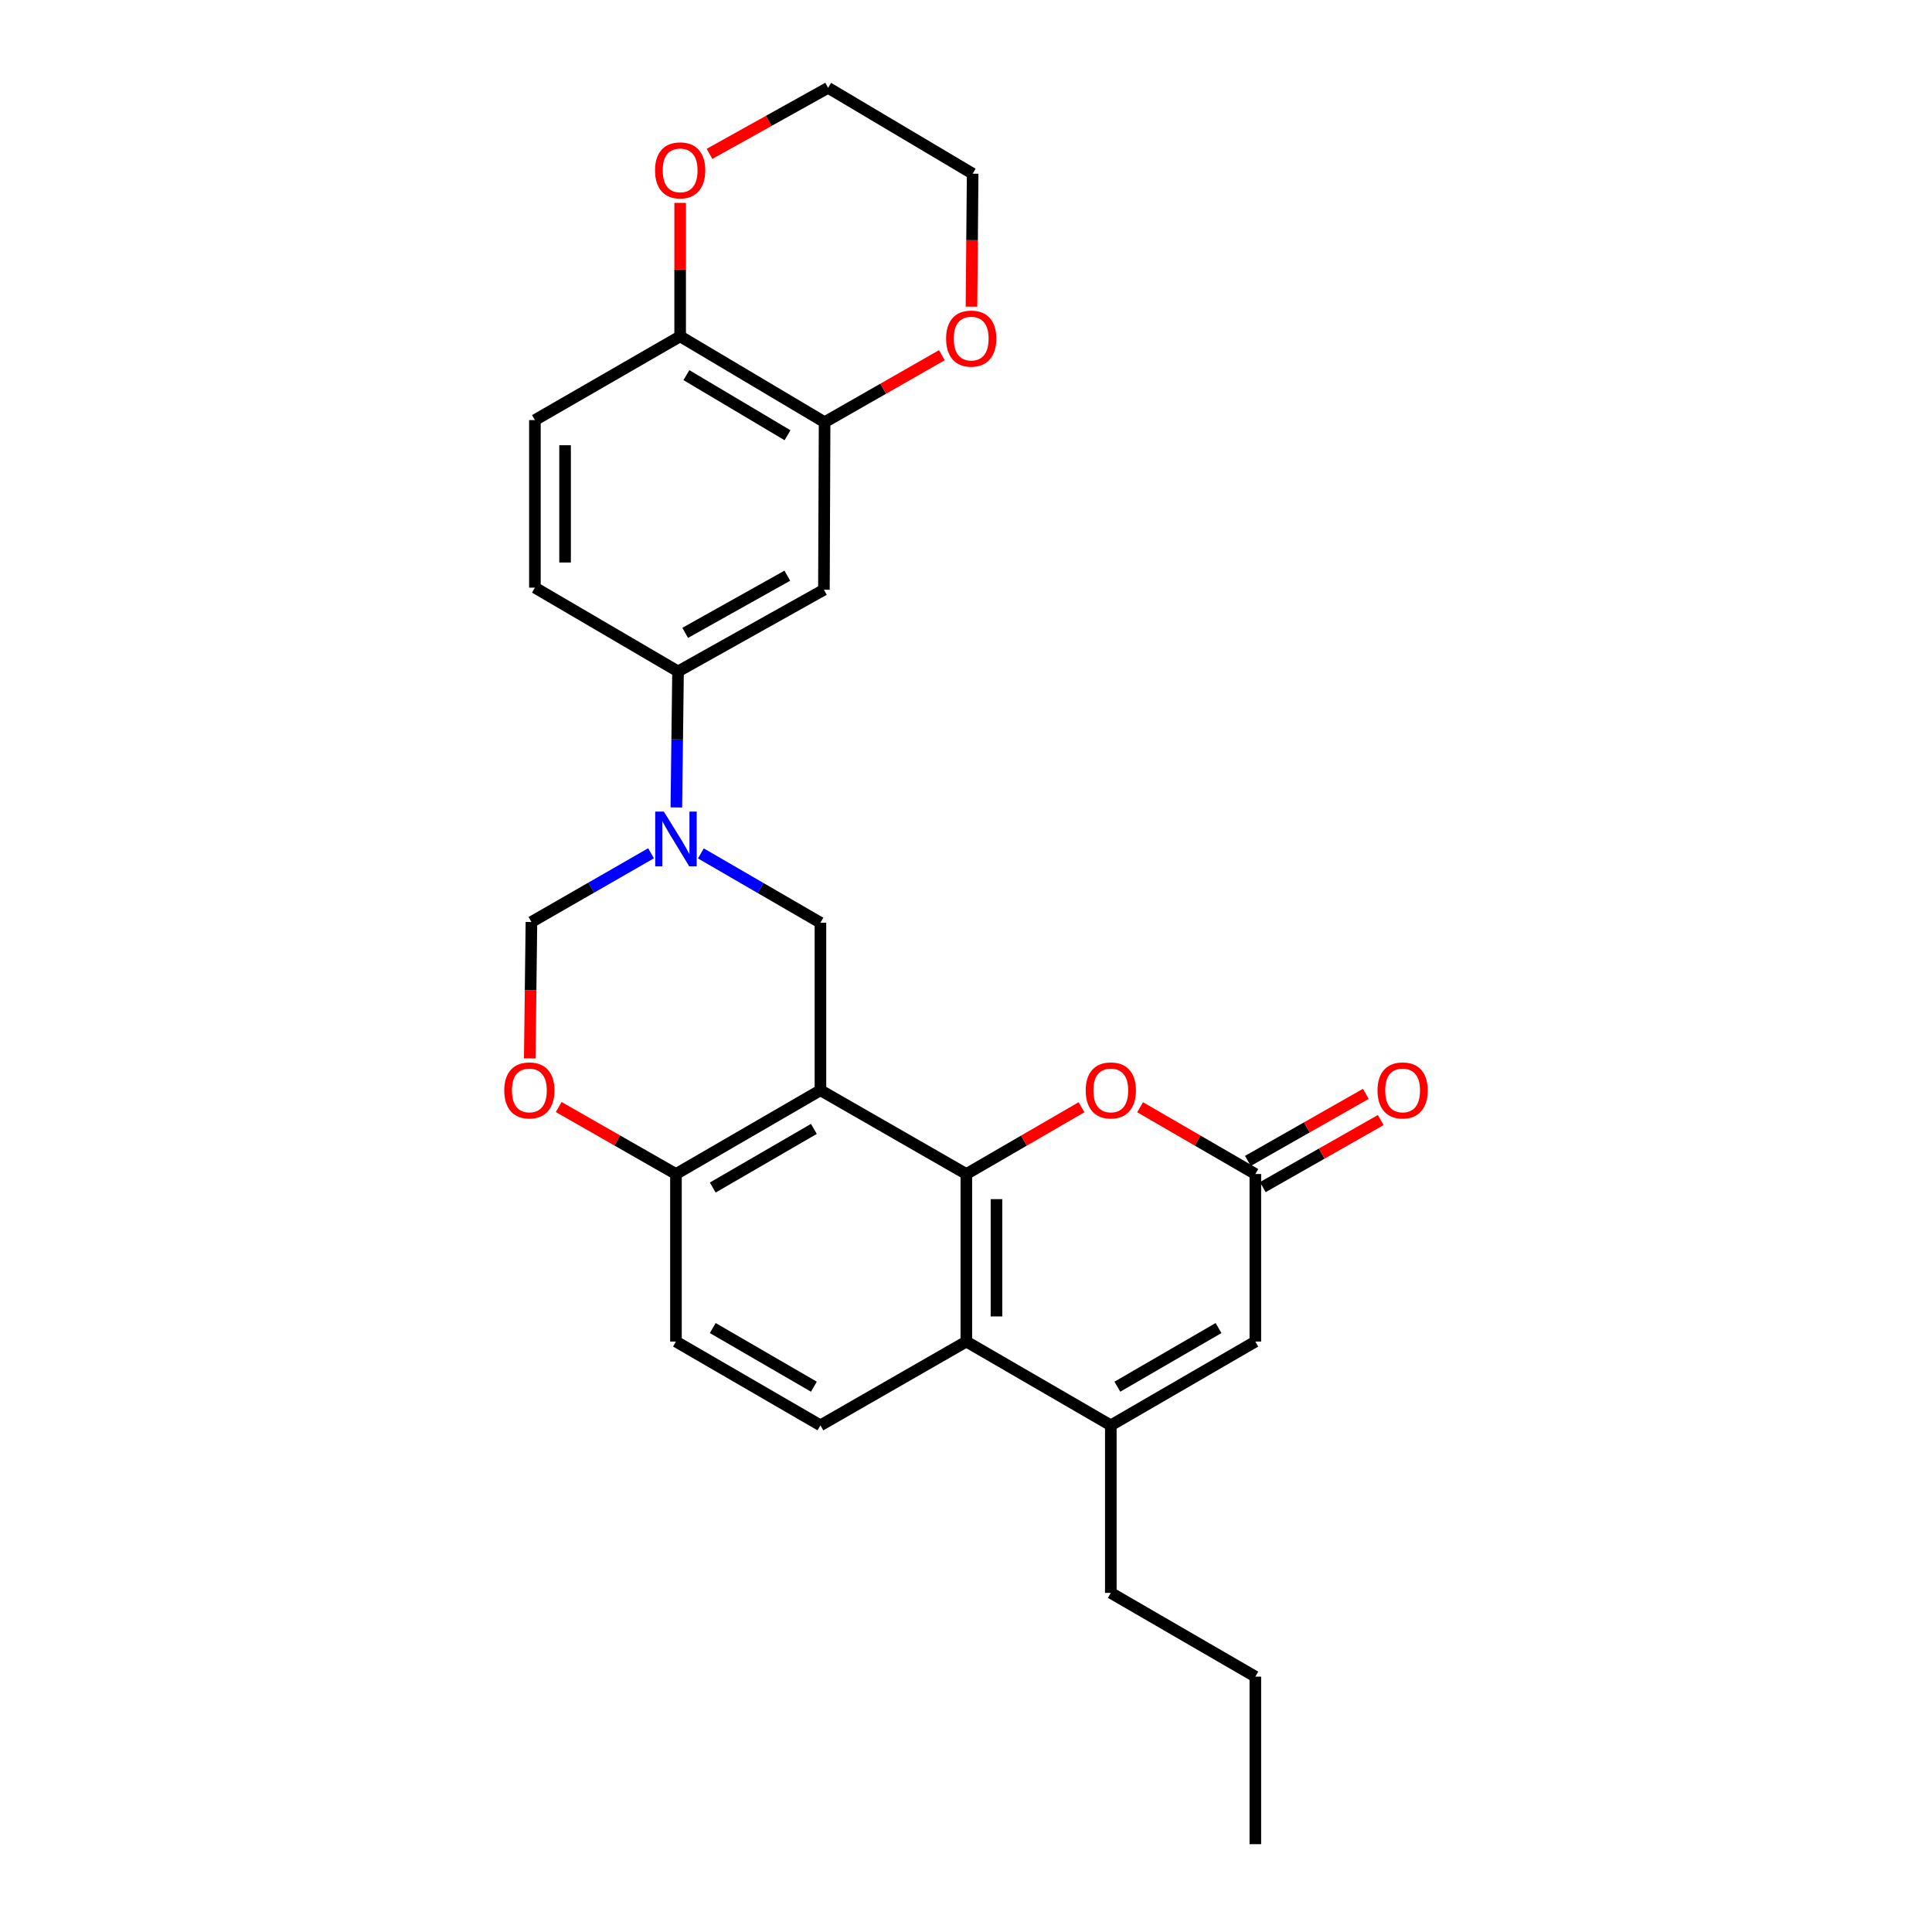 <?xml version='1.0' encoding='iso-8859-1'?>
<svg version='1.1' baseProfile='full'
              xmlns='http://www.w3.org/2000/svg'
                      xmlns:rdkit='http://www.rdkit.org/xml'
                      xmlns:xlink='http://www.w3.org/1999/xlink'
                  xml:space='preserve'
width='1000px' height='1000px' viewBox='0 0 1000 1000'>
<!-- END OF HEADER -->
<rect style='opacity:1.0;fill:#FFFFFF;stroke:none' width='1000' height='1000' x='0' y='0'> </rect>
<path class='bond-0' d='M 424.656,564.317 L 500.173,607.672' style='fill:none;fill-rule:evenodd;stroke:#000000;stroke-width:6px;stroke-linecap:butt;stroke-linejoin:miter;stroke-opacity:1' />
<path class='bond-4' d='M 424.656,564.317 L 424.656,477.599' style='fill:none;fill-rule:evenodd;stroke:#000000;stroke-width:6px;stroke-linecap:butt;stroke-linejoin:miter;stroke-opacity:1' />
<path class='bond-11' d='M 424.656,564.317 L 349.875,607.672' style='fill:none;fill-rule:evenodd;stroke:#000000;stroke-width:6px;stroke-linecap:butt;stroke-linejoin:miter;stroke-opacity:1' />
<path class='bond-11' d='M 421.265,584.32 L 368.919,614.669' style='fill:none;fill-rule:evenodd;stroke:#000000;stroke-width:6px;stroke-linecap:butt;stroke-linejoin:miter;stroke-opacity:1' />
<path class='bond-2' d='M 500.173,607.672 L 500.173,694.39' style='fill:none;fill-rule:evenodd;stroke:#000000;stroke-width:6px;stroke-linecap:butt;stroke-linejoin:miter;stroke-opacity:1' />
<path class='bond-2' d='M 515.778,620.68 L 515.778,681.383' style='fill:none;fill-rule:evenodd;stroke:#000000;stroke-width:6px;stroke-linecap:butt;stroke-linejoin:miter;stroke-opacity:1' />
<path class='bond-5' d='M 500.173,607.672 L 529.983,590.389' style='fill:none;fill-rule:evenodd;stroke:#000000;stroke-width:6px;stroke-linecap:butt;stroke-linejoin:miter;stroke-opacity:1' />
<path class='bond-5' d='M 529.983,590.389 L 559.793,573.107' style='fill:none;fill-rule:evenodd;stroke:#FF0000;stroke-width:6px;stroke-linecap:butt;stroke-linejoin:miter;stroke-opacity:1' />
<path class='bond-1' d='M 362.776,441.723 L 393.716,459.661' style='fill:none;fill-rule:evenodd;stroke:#0000FF;stroke-width:6px;stroke-linecap:butt;stroke-linejoin:miter;stroke-opacity:1' />
<path class='bond-1' d='M 393.716,459.661 L 424.656,477.599' style='fill:none;fill-rule:evenodd;stroke:#000000;stroke-width:6px;stroke-linecap:butt;stroke-linejoin:miter;stroke-opacity:1' />
<path class='bond-8' d='M 350.077,417.916 L 350.514,382.721' style='fill:none;fill-rule:evenodd;stroke:#0000FF;stroke-width:6px;stroke-linecap:butt;stroke-linejoin:miter;stroke-opacity:1' />
<path class='bond-8' d='M 350.514,382.721 L 350.95,347.525' style='fill:none;fill-rule:evenodd;stroke:#000000;stroke-width:6px;stroke-linecap:butt;stroke-linejoin:miter;stroke-opacity:1' />
<path class='bond-28' d='M 336.978,441.654 L 306.023,459.44' style='fill:none;fill-rule:evenodd;stroke:#0000FF;stroke-width:6px;stroke-linecap:butt;stroke-linejoin:miter;stroke-opacity:1' />
<path class='bond-28' d='M 306.023,459.44 L 275.068,477.226' style='fill:none;fill-rule:evenodd;stroke:#000000;stroke-width:6px;stroke-linecap:butt;stroke-linejoin:miter;stroke-opacity:1' />
<path class='bond-3' d='M 500.173,694.39 L 574.954,737.754' style='fill:none;fill-rule:evenodd;stroke:#000000;stroke-width:6px;stroke-linecap:butt;stroke-linejoin:miter;stroke-opacity:1' />
<path class='bond-27' d='M 500.173,694.39 L 424.656,737.754' style='fill:none;fill-rule:evenodd;stroke:#000000;stroke-width:6px;stroke-linecap:butt;stroke-linejoin:miter;stroke-opacity:1' />
<path class='bond-22' d='M 574.954,737.754 L 574.954,824.472' style='fill:none;fill-rule:evenodd;stroke:#000000;stroke-width:6px;stroke-linecap:butt;stroke-linejoin:miter;stroke-opacity:1' />
<path class='bond-29' d='M 574.954,737.754 L 649.761,694.39' style='fill:none;fill-rule:evenodd;stroke:#000000;stroke-width:6px;stroke-linecap:butt;stroke-linejoin:miter;stroke-opacity:1' />
<path class='bond-29' d='M 578.349,717.749 L 630.714,687.394' style='fill:none;fill-rule:evenodd;stroke:#000000;stroke-width:6px;stroke-linecap:butt;stroke-linejoin:miter;stroke-opacity:1' />
<path class='bond-6' d='M 590.116,573.104 L 619.938,590.388' style='fill:none;fill-rule:evenodd;stroke:#FF0000;stroke-width:6px;stroke-linecap:butt;stroke-linejoin:miter;stroke-opacity:1' />
<path class='bond-6' d='M 619.938,590.388 L 649.761,607.672' style='fill:none;fill-rule:evenodd;stroke:#000000;stroke-width:6px;stroke-linecap:butt;stroke-linejoin:miter;stroke-opacity:1' />
<path class='bond-7' d='M 649.761,607.672 L 649.761,694.39' style='fill:none;fill-rule:evenodd;stroke:#000000;stroke-width:6px;stroke-linecap:butt;stroke-linejoin:miter;stroke-opacity:1' />
<path class='bond-17' d='M 653.618,614.454 L 684.14,597.097' style='fill:none;fill-rule:evenodd;stroke:#000000;stroke-width:6px;stroke-linecap:butt;stroke-linejoin:miter;stroke-opacity:1' />
<path class='bond-17' d='M 684.14,597.097 L 714.663,579.739' style='fill:none;fill-rule:evenodd;stroke:#FF0000;stroke-width:6px;stroke-linecap:butt;stroke-linejoin:miter;stroke-opacity:1' />
<path class='bond-17' d='M 645.904,600.89 L 676.426,583.532' style='fill:none;fill-rule:evenodd;stroke:#000000;stroke-width:6px;stroke-linecap:butt;stroke-linejoin:miter;stroke-opacity:1' />
<path class='bond-17' d='M 676.426,583.532 L 706.949,566.175' style='fill:none;fill-rule:evenodd;stroke:#FF0000;stroke-width:6px;stroke-linecap:butt;stroke-linejoin:miter;stroke-opacity:1' />
<path class='bond-12' d='M 350.95,347.525 L 426.459,305.254' style='fill:none;fill-rule:evenodd;stroke:#000000;stroke-width:6px;stroke-linecap:butt;stroke-linejoin:miter;stroke-opacity:1' />
<path class='bond-12' d='M 354.654,327.569 L 407.51,297.979' style='fill:none;fill-rule:evenodd;stroke:#000000;stroke-width:6px;stroke-linecap:butt;stroke-linejoin:miter;stroke-opacity:1' />
<path class='bond-20' d='M 350.95,347.525 L 276.871,304.162' style='fill:none;fill-rule:evenodd;stroke:#000000;stroke-width:6px;stroke-linecap:butt;stroke-linejoin:miter;stroke-opacity:1' />
<path class='bond-9' d='M 289.186,572.994 L 319.531,590.333' style='fill:none;fill-rule:evenodd;stroke:#FF0000;stroke-width:6px;stroke-linecap:butt;stroke-linejoin:miter;stroke-opacity:1' />
<path class='bond-9' d='M 319.531,590.333 L 349.875,607.672' style='fill:none;fill-rule:evenodd;stroke:#000000;stroke-width:6px;stroke-linecap:butt;stroke-linejoin:miter;stroke-opacity:1' />
<path class='bond-10' d='M 274.204,547.82 L 274.636,512.523' style='fill:none;fill-rule:evenodd;stroke:#FF0000;stroke-width:6px;stroke-linecap:butt;stroke-linejoin:miter;stroke-opacity:1' />
<path class='bond-10' d='M 274.636,512.523 L 275.068,477.226' style='fill:none;fill-rule:evenodd;stroke:#000000;stroke-width:6px;stroke-linecap:butt;stroke-linejoin:miter;stroke-opacity:1' />
<path class='bond-18' d='M 349.875,607.672 L 349.875,694.39' style='fill:none;fill-rule:evenodd;stroke:#000000;stroke-width:6px;stroke-linecap:butt;stroke-linejoin:miter;stroke-opacity:1' />
<path class='bond-13' d='M 426.459,305.254 L 426.814,218.536' style='fill:none;fill-rule:evenodd;stroke:#000000;stroke-width:6px;stroke-linecap:butt;stroke-linejoin:miter;stroke-opacity:1' />
<path class='bond-16' d='M 426.814,218.536 L 457.163,201.193' style='fill:none;fill-rule:evenodd;stroke:#000000;stroke-width:6px;stroke-linecap:butt;stroke-linejoin:miter;stroke-opacity:1' />
<path class='bond-16' d='M 457.163,201.193 L 487.511,183.85' style='fill:none;fill-rule:evenodd;stroke:#FF0000;stroke-width:6px;stroke-linecap:butt;stroke-linejoin:miter;stroke-opacity:1' />
<path class='bond-30' d='M 426.814,218.536 L 352.042,174.089' style='fill:none;fill-rule:evenodd;stroke:#000000;stroke-width:6px;stroke-linecap:butt;stroke-linejoin:miter;stroke-opacity:1' />
<path class='bond-30' d='M 407.625,225.282 L 355.284,194.169' style='fill:none;fill-rule:evenodd;stroke:#000000;stroke-width:6px;stroke-linecap:butt;stroke-linejoin:miter;stroke-opacity:1' />
<path class='bond-14' d='M 424.656,737.754 L 349.875,694.39' style='fill:none;fill-rule:evenodd;stroke:#000000;stroke-width:6px;stroke-linecap:butt;stroke-linejoin:miter;stroke-opacity:1' />
<path class='bond-14' d='M 421.266,717.75 L 368.92,687.396' style='fill:none;fill-rule:evenodd;stroke:#000000;stroke-width:6px;stroke-linecap:butt;stroke-linejoin:miter;stroke-opacity:1' />
<path class='bond-15' d='M 352.042,174.089 L 276.871,217.444' style='fill:none;fill-rule:evenodd;stroke:#000000;stroke-width:6px;stroke-linecap:butt;stroke-linejoin:miter;stroke-opacity:1' />
<path class='bond-19' d='M 352.042,174.089 L 352.042,139.548' style='fill:none;fill-rule:evenodd;stroke:#000000;stroke-width:6px;stroke-linecap:butt;stroke-linejoin:miter;stroke-opacity:1' />
<path class='bond-19' d='M 352.042,139.548 L 352.042,105.008' style='fill:none;fill-rule:evenodd;stroke:#FF0000;stroke-width:6px;stroke-linecap:butt;stroke-linejoin:miter;stroke-opacity:1' />
<path class='bond-23' d='M 502.84,158.72 L 503.141,124.311' style='fill:none;fill-rule:evenodd;stroke:#FF0000;stroke-width:6px;stroke-linecap:butt;stroke-linejoin:miter;stroke-opacity:1' />
<path class='bond-23' d='M 503.141,124.311 L 503.442,89.902' style='fill:none;fill-rule:evenodd;stroke:#000000;stroke-width:6px;stroke-linecap:butt;stroke-linejoin:miter;stroke-opacity:1' />
<path class='bond-24' d='M 367.234,79.64 L 397.93,62.547' style='fill:none;fill-rule:evenodd;stroke:#FF0000;stroke-width:6px;stroke-linecap:butt;stroke-linejoin:miter;stroke-opacity:1' />
<path class='bond-24' d='M 397.93,62.547 L 428.626,45.455' style='fill:none;fill-rule:evenodd;stroke:#000000;stroke-width:6px;stroke-linecap:butt;stroke-linejoin:miter;stroke-opacity:1' />
<path class='bond-21' d='M 276.871,304.162 L 276.871,217.444' style='fill:none;fill-rule:evenodd;stroke:#000000;stroke-width:6px;stroke-linecap:butt;stroke-linejoin:miter;stroke-opacity:1' />
<path class='bond-21' d='M 292.476,291.154 L 292.476,230.451' style='fill:none;fill-rule:evenodd;stroke:#000000;stroke-width:6px;stroke-linecap:butt;stroke-linejoin:miter;stroke-opacity:1' />
<path class='bond-25' d='M 574.954,824.472 L 649.761,867.827' style='fill:none;fill-rule:evenodd;stroke:#000000;stroke-width:6px;stroke-linecap:butt;stroke-linejoin:miter;stroke-opacity:1' />
<path class='bond-31' d='M 503.442,89.902 L 428.626,45.455' style='fill:none;fill-rule:evenodd;stroke:#000000;stroke-width:6px;stroke-linecap:butt;stroke-linejoin:miter;stroke-opacity:1' />
<path class='bond-26' d='M 649.761,867.827 L 649.761,954.545' style='fill:none;fill-rule:evenodd;stroke:#000000;stroke-width:6px;stroke-linecap:butt;stroke-linejoin:miter;stroke-opacity:1' />
<path  class='atom-2' d='M 343.615 420.084
L 352.895 435.084
Q 353.815 436.564, 355.295 439.244
Q 356.775 441.924, 356.855 442.084
L 356.855 420.084
L 360.615 420.084
L 360.615 448.404
L 356.735 448.404
L 346.775 432.004
Q 345.615 430.084, 344.375 427.884
Q 343.175 425.684, 342.815 425.004
L 342.815 448.404
L 339.135 448.404
L 339.135 420.084
L 343.615 420.084
' fill='#0000FF'/>
<path  class='atom-6' d='M 561.954 564.397
Q 561.954 557.597, 565.314 553.797
Q 568.674 549.997, 574.954 549.997
Q 581.234 549.997, 584.594 553.797
Q 587.954 557.597, 587.954 564.397
Q 587.954 571.277, 584.554 575.197
Q 581.154 579.077, 574.954 579.077
Q 568.714 579.077, 565.314 575.197
Q 561.954 571.317, 561.954 564.397
M 574.954 575.877
Q 579.274 575.877, 581.594 572.997
Q 583.954 570.077, 583.954 564.397
Q 583.954 558.837, 581.594 556.037
Q 579.274 553.197, 574.954 553.197
Q 570.634 553.197, 568.274 555.997
Q 565.954 558.797, 565.954 564.397
Q 565.954 570.117, 568.274 572.997
Q 570.634 575.877, 574.954 575.877
' fill='#FF0000'/>
<path  class='atom-10' d='M 261.002 564.397
Q 261.002 557.597, 264.362 553.797
Q 267.722 549.997, 274.002 549.997
Q 280.282 549.997, 283.642 553.797
Q 287.002 557.597, 287.002 564.397
Q 287.002 571.277, 283.602 575.197
Q 280.202 579.077, 274.002 579.077
Q 267.762 579.077, 264.362 575.197
Q 261.002 571.317, 261.002 564.397
M 274.002 575.877
Q 278.322 575.877, 280.642 572.997
Q 283.002 570.077, 283.002 564.397
Q 283.002 558.837, 280.642 556.037
Q 278.322 553.197, 274.002 553.197
Q 269.682 553.197, 267.322 555.997
Q 265.002 558.797, 265.002 564.397
Q 265.002 570.117, 267.322 572.997
Q 269.682 575.877, 274.002 575.877
' fill='#FF0000'/>
<path  class='atom-17' d='M 489.696 175.252
Q 489.696 168.452, 493.056 164.652
Q 496.416 160.852, 502.696 160.852
Q 508.976 160.852, 512.336 164.652
Q 515.696 168.452, 515.696 175.252
Q 515.696 182.132, 512.296 186.052
Q 508.896 189.932, 502.696 189.932
Q 496.456 189.932, 493.056 186.052
Q 489.696 182.172, 489.696 175.252
M 502.696 186.732
Q 507.016 186.732, 509.336 183.852
Q 511.696 180.932, 511.696 175.252
Q 511.696 169.692, 509.336 166.892
Q 507.016 164.052, 502.696 164.052
Q 498.376 164.052, 496.016 166.852
Q 493.696 169.652, 493.696 175.252
Q 493.696 180.972, 496.016 183.852
Q 498.376 186.732, 502.696 186.732
' fill='#FF0000'/>
<path  class='atom-18' d='M 712.998 564.397
Q 712.998 557.597, 716.358 553.797
Q 719.718 549.997, 725.998 549.997
Q 732.278 549.997, 735.638 553.797
Q 738.998 557.597, 738.998 564.397
Q 738.998 571.277, 735.598 575.197
Q 732.198 579.077, 725.998 579.077
Q 719.758 579.077, 716.358 575.197
Q 712.998 571.317, 712.998 564.397
M 725.998 575.877
Q 730.318 575.877, 732.638 572.997
Q 734.998 570.077, 734.998 564.397
Q 734.998 558.837, 732.638 556.037
Q 730.318 553.197, 725.998 553.197
Q 721.678 553.197, 719.318 555.997
Q 716.998 558.797, 716.998 564.397
Q 716.998 570.117, 719.318 572.997
Q 721.678 575.877, 725.998 575.877
' fill='#FF0000'/>
<path  class='atom-20' d='M 339.042 88.178
Q 339.042 81.379, 342.402 77.579
Q 345.762 73.778, 352.042 73.778
Q 358.322 73.778, 361.682 77.579
Q 365.042 81.379, 365.042 88.178
Q 365.042 95.058, 361.642 98.978
Q 358.242 102.859, 352.042 102.859
Q 345.802 102.859, 342.402 98.978
Q 339.042 95.099, 339.042 88.178
M 352.042 99.659
Q 356.362 99.659, 358.682 96.778
Q 361.042 93.859, 361.042 88.178
Q 361.042 82.618, 358.682 79.819
Q 356.362 76.978, 352.042 76.978
Q 347.722 76.978, 345.362 79.778
Q 343.042 82.579, 343.042 88.178
Q 343.042 93.898, 345.362 96.778
Q 347.722 99.659, 352.042 99.659
' fill='#FF0000'/>
</svg>
